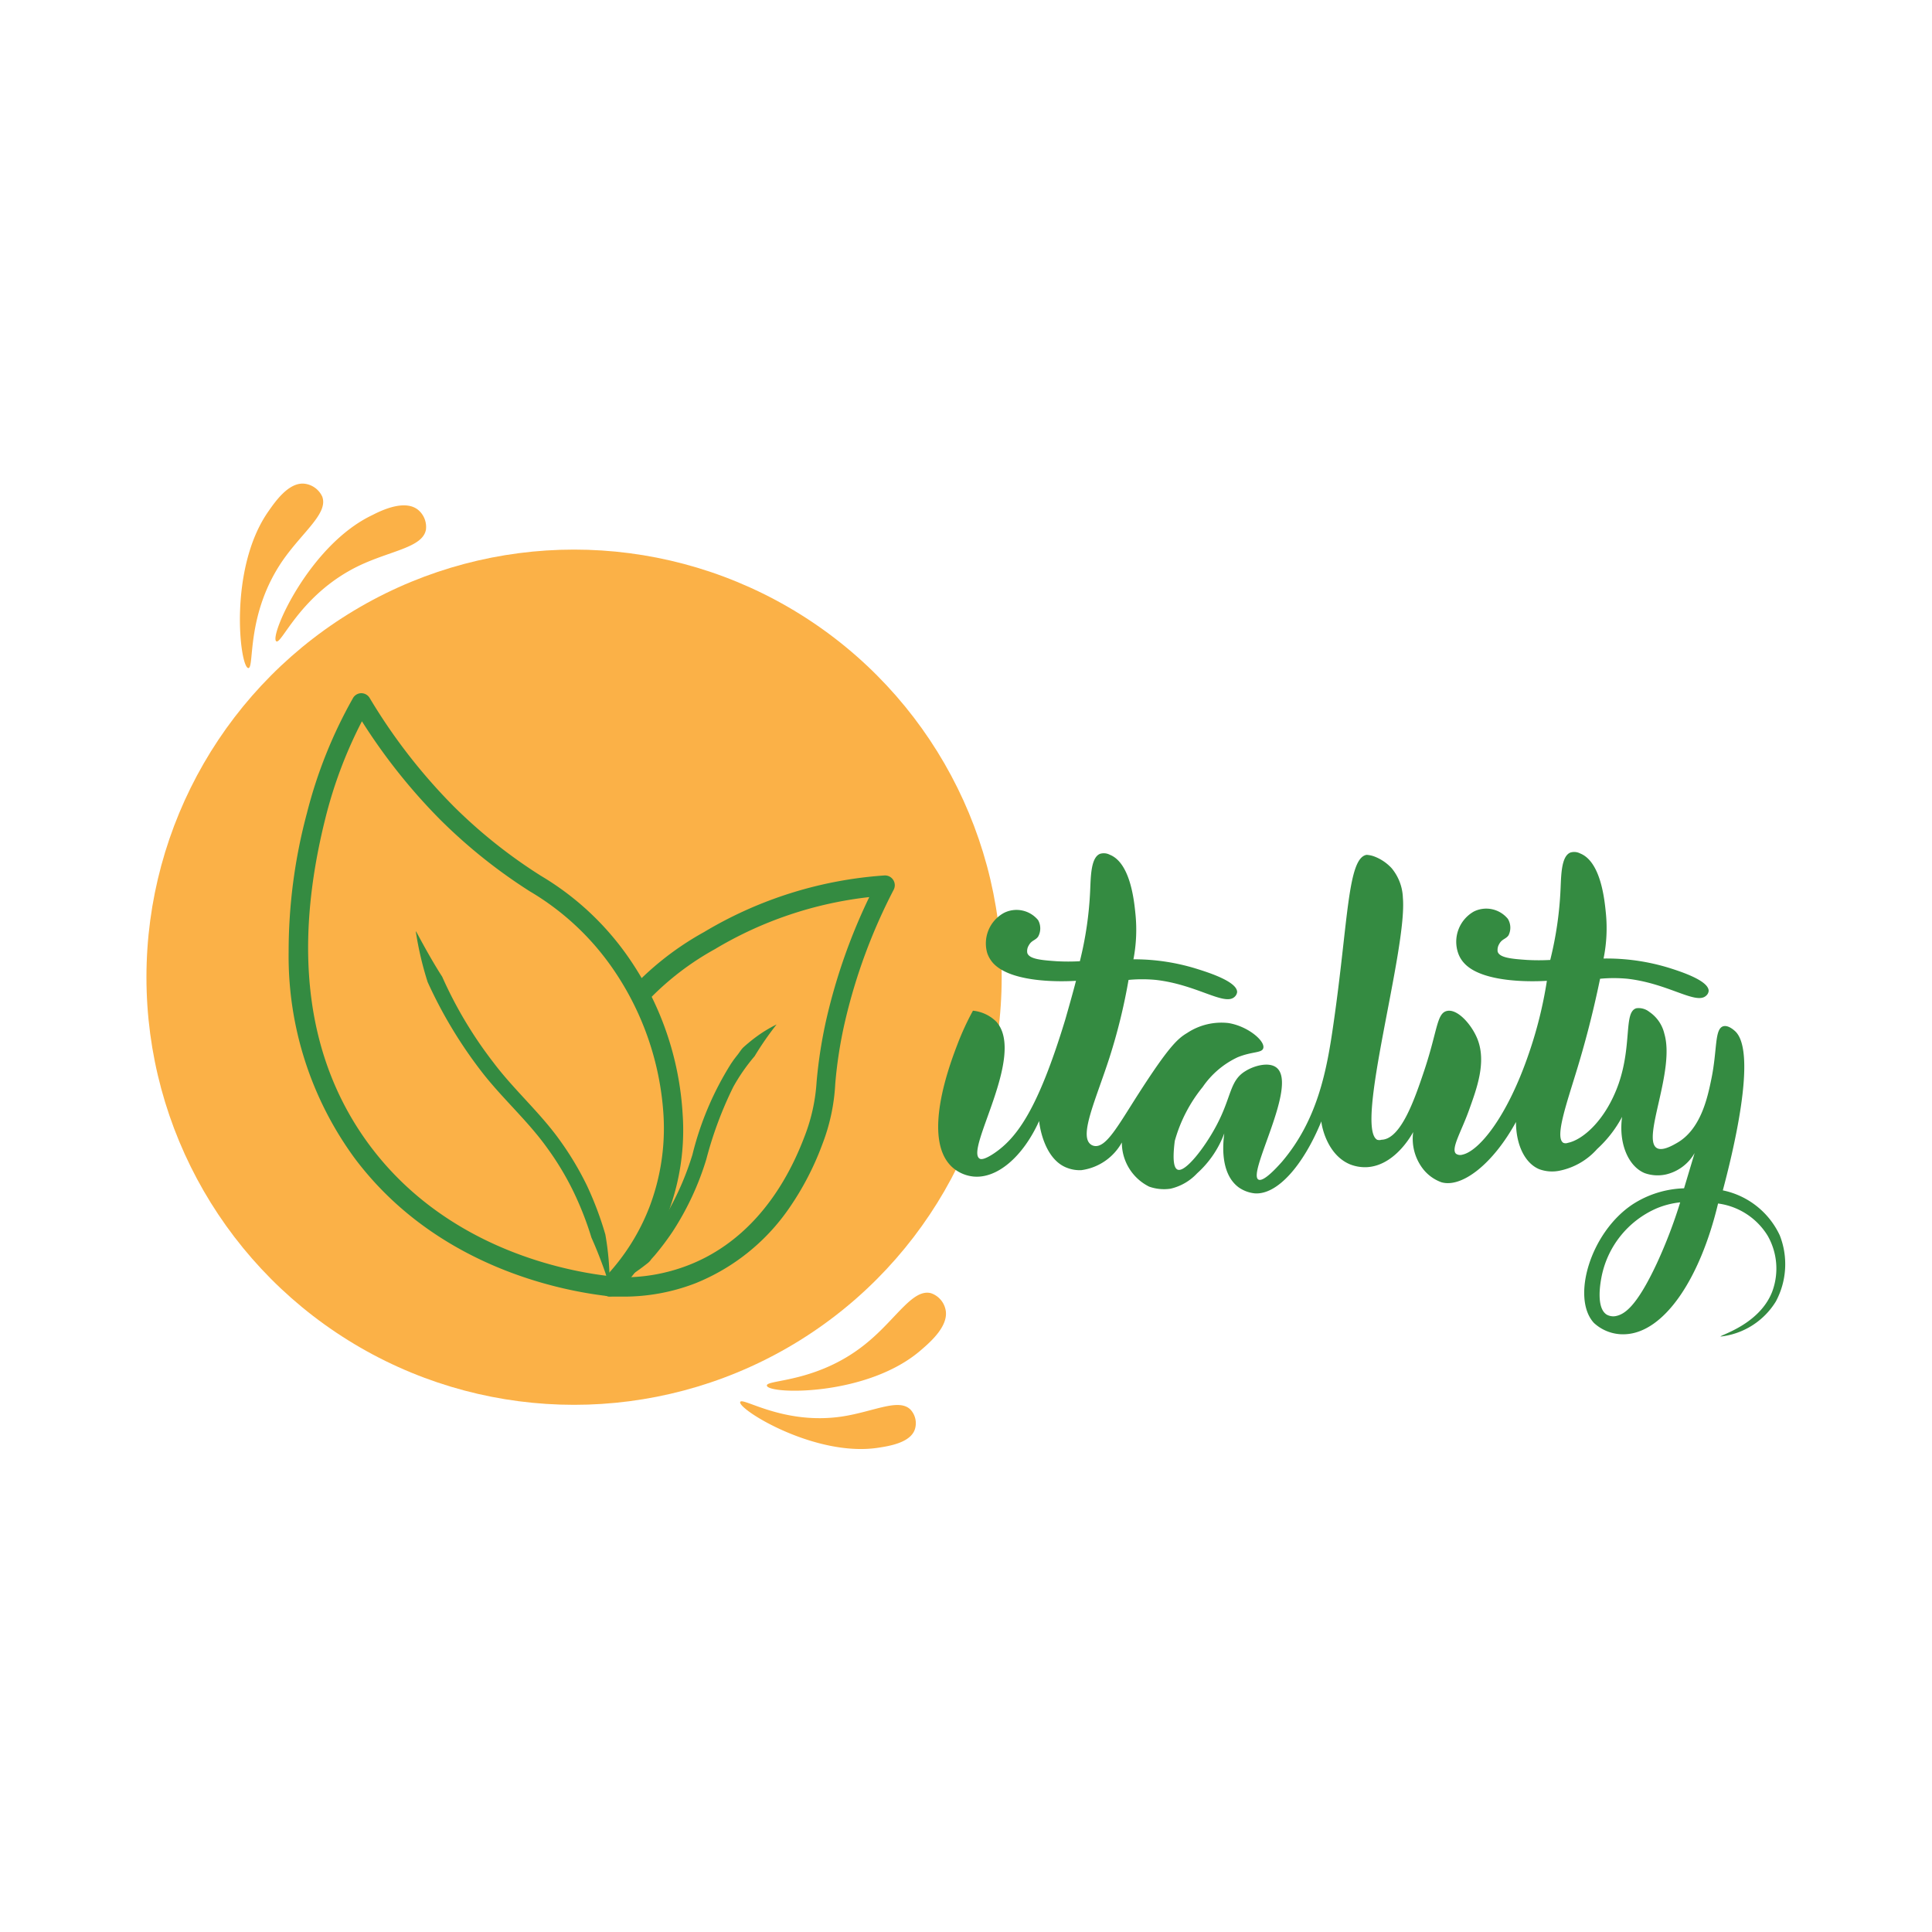 <svg id="Layer_1" data-name="Layer 1" xmlns="http://www.w3.org/2000/svg" viewBox="0 0 150 150"><defs><style>.cls-1{fill:#fbb147;}.cls-2{fill:#348b41;}</style></defs><circle class="cls-1" cx="44.57" cy="75.87" r="33.2"/><path class="cls-1" d="M64.93,79.09c-1.16,5-.43,6-1.75,9.44-.55,1.43-3,7.88-9.44,10.4a15,15,0,0,1-6.38,1C46.76,98.2,42.55,86,48.85,78A22.63,22.63,0,0,1,55.05,73a31,31,0,0,1,13.72-4.28A43.7,43.7,0,0,0,64.93,79.09Z"/><path class="cls-2" d="M48.39,100.67l-1.07,0a.74.74,0,0,1-.66-.5,35,35,0,0,1-1.89-8.77c-.45-5.66.72-10.3,3.49-13.8a23,23,0,0,1,6.41-5.24,31.43,31.43,0,0,1,14-4.39.76.76,0,0,1,.72,1.1,43.52,43.52,0,0,0-3.78,10.22h0a34.13,34.13,0,0,0-.76,4.84,15.14,15.14,0,0,1-1,4.7,22.24,22.24,0,0,1-2.6,5A16.15,16.15,0,0,1,54,99.63,15.42,15.42,0,0,1,48.39,100.67Zm-.48-1.51a13.83,13.83,0,0,0,5.56-.94c4-1.56,7.11-5,9-10A14.05,14.05,0,0,0,63.4,84a36.39,36.39,0,0,1,.79-5,45,45,0,0,1,3.3-9.35,29.76,29.76,0,0,0-12,4.05,21.67,21.67,0,0,0-6,4.89C43.91,85.49,46.88,96.1,47.91,99.16Zm17-20.07Z"/><path class="cls-1" d="M28.05,54.54a35.83,35.83,0,0,0-3.49,8.73c-.88,3.5-4,16,3.59,26.21C34.69,98.2,45,99.62,47.36,99.89A17.4,17.4,0,0,0,51.12,94a17.85,17.85,0,0,0,1.14-7.51,23.07,23.07,0,0,0-4.2-11.89C44.14,69,40.74,69.18,34.69,63.1A45,45,0,0,1,28.05,54.54Z"/><path class="cls-2" d="M47.36,100.64h-.08c-3.84-.43-13.46-2.34-19.74-10.71a26.53,26.53,0,0,1-5.13-16,41.53,41.53,0,0,1,1.42-10.8,36.1,36.1,0,0,1,3.57-8.92.75.75,0,0,1,.64-.39.76.76,0,0,1,.66.37,43.84,43.84,0,0,0,6.53,8.42A39.52,39.52,0,0,0,42,68a21.84,21.84,0,0,1,6.71,6.21A23.78,23.78,0,0,1,53,86.49a18.16,18.16,0,0,1-5.1,13.92A.76.76,0,0,1,47.36,100.64ZM28.1,56a34.53,34.53,0,0,0-2.81,7.42c-2.63,10.41-1.46,19,3.46,25.57,5.73,7.64,14.46,9.58,18.33,10.06a16.59,16.59,0,0,0,3.34-5.33,17.19,17.19,0,0,0,1.09-7.21,22.45,22.45,0,0,0-4.06-11.49,20.46,20.46,0,0,0-6.32-5.82,41.18,41.18,0,0,1-7-5.61A45,45,0,0,1,28.1,56Z"/><path class="cls-2" d="M32.33,72.36c.64,1.19,1.28,2.35,2,3.47a32.42,32.42,0,0,0,4,6.69c1.59,2.11,3.63,3.89,5.17,6.06a23.63,23.63,0,0,1,2.08,3.49A26,26,0,0,1,47,95.85a21.74,21.74,0,0,1,.33,4c-.08-.26-.23-.69-.32-1-.33-.94-.69-1.87-1.09-2.76a24.94,24.94,0,0,0-1.42-3.62,22.21,22.21,0,0,0-2-3.32c-1.54-2.16-3.54-3.9-5.15-6a35.1,35.1,0,0,1-4.15-6.91,25.59,25.59,0,0,1-.92-3.94Z"/><path class="cls-2" d="M60.3,79.53A24.42,24.42,0,0,0,58.59,82a14.57,14.57,0,0,0-1.66,2.39A29.52,29.52,0,0,0,54.84,90a22,22,0,0,1-2.61,5.61,21,21,0,0,1-1.4,1.86l-.26.29a1.2,1.2,0,0,1-.26.29,18.3,18.3,0,0,1-1.92,1.34c-.22.13-.45.25-.68.37.39-.51.77-1,1.14-1.54.21-.3.43-.62.63-.93a1.55,1.55,0,0,1,.24-.28c.25-.26.48-.55.71-.84a18.12,18.12,0,0,0,1.62-2.44,22.14,22.14,0,0,0,1.71-4.08,24,24,0,0,1,3-7.07l.22-.32.24-.31c.17-.2.3-.44.48-.62a12.58,12.58,0,0,1,1.25-1,10.69,10.69,0,0,1,1.34-.79Z"/><path class="cls-1" d="M59.54,107.58c-.08-.5,4.13-.17,8-3.52,2.12-1.81,3.36-4,4.73-3.66a1.72,1.72,0,0,1,1.14,1.27c.28,1.25-1.16,2.51-1.87,3.12C67.38,108.44,59.65,108.27,59.54,107.58Z"/><path class="cls-1" d="M57.47,108.85c.16-.42,3.35,1.8,7.89,1.13,2.46-.37,4.41-1.45,5.33-.54a1.56,1.56,0,0,1,.35,1.5c-.32,1.07-2,1.33-2.84,1.46C63.3,113.16,57.26,109.41,57.47,108.85Z"/><path class="cls-1" d="M19.28,51.87c.5,0-.21-4.13,2.64-8.31,1.56-2.26,3.58-3.69,3.1-5a1.74,1.74,0,0,0-1.34-1c-1.24-.17-2.31,1.38-2.84,2.14C17.72,44.14,18.61,51.81,19.28,51.87Z"/><path class="cls-1" d="M21.45,49.79c.41.28,1.87-3.68,6.43-5.87,2.48-1.18,4.94-1.41,5.19-2.8a1.72,1.72,0,0,0-.64-1.56c-1-.76-2.69,0-3.52.43C24,42.32,20.89,49.41,21.45,49.79Z"/><path class="cls-2" d="M138.18,95.91a6.27,6.27,0,0,0-4.42-3.49c.68-2.56,2.77-10.8.92-12.39-.14-.12-.53-.45-.89-.35-.69.21-.45,1.86-.93,4.14-.29,1.41-.82,3.9-2.7,4.94-.4.23-1.16.64-1.56.35-1.1-.79,1.46-6,.62-8.85a2.82,2.82,0,0,0-1.17-1.7,1.32,1.32,0,0,0-1-.28c-1,.28-.32,2.79-1.38,5.86-1,2.84-2.79,4.36-3.94,4.59a.48.48,0,0,1-.35,0c-.69-.41.26-3.07,1.07-5.74.51-1.68,1.16-4,1.78-7a11.33,11.33,0,0,1,2.12,0c3.23.37,5.36,2.07,6.13,1.3a.54.54,0,0,0,.18-.36c0-.81-2.24-1.52-3.06-1.78a16.51,16.51,0,0,0-5.1-.73,11.83,11.83,0,0,0,.18-3.52c-.1-1-.38-4-2-4.64a1,1,0,0,0-.75-.07c-.72.28-.72,1.78-.77,2.85a27.58,27.58,0,0,1-.8,5.49,16.38,16.38,0,0,1-1.79,0c-1.16-.08-2.14-.16-2.29-.64a.89.89,0,0,1,.12-.6c.21-.39.52-.38.72-.67a1.32,1.32,0,0,0-.05-1.28,2.17,2.17,0,0,0-2.64-.57A2.7,2.7,0,0,0,113.21,74a2.2,2.2,0,0,0,.46.77c1.49,1.65,5.8,1.42,6.43,1.38a32.63,32.63,0,0,1-1.41,5.67c-1.69,4.94-3.88,7.57-5.16,7.83a.57.57,0,0,1-.48-.07c-.43-.37.41-1.73,1-3.38s1.4-3.77.63-5.6c-.47-1.11-1.54-2.29-2.34-2.11s-.72,1.5-1.76,4.62c-.74,2.21-1.81,5.34-3.32,5.38a.57.57,0,0,1-.34,0c-1.76-1,2.35-14.78,2-18.78a3.8,3.8,0,0,0-.87-2.3,3.55,3.55,0,0,0-1.34-.91,2.09,2.09,0,0,0-.61-.13c-1.48.26-1.42,5.18-2.57,13.12-.52,3.66-1.24,7.46-4,10.71-1,1.13-1.58,1.52-1.83,1.38-.87-.5,3.08-7.31,1.42-8.68-.6-.49-1.77-.15-2.41.25-1.26.75-1.07,2-2.28,4.26-.92,1.73-2.42,3.64-3,3.4-.22-.09-.44-.51-.22-2.23a11.52,11.52,0,0,1,2.17-4.19,6.77,6.77,0,0,1,2.7-2.3c1.14-.47,1.9-.32,2-.71.16-.56-1.2-1.71-2.7-1.95a4.81,4.81,0,0,0-3.21.77c-.74.44-1.43,1.06-3.81,4.77-1.58,2.47-2.49,4.16-3.4,4a.64.64,0,0,1-.29-.13c-.9-.7.43-3.5,1.48-6.76a44.77,44.77,0,0,0,1.47-6,11.33,11.33,0,0,1,2.12,0c3.23.37,5.36,2.07,6.13,1.3a.58.58,0,0,0,.18-.36c0-.81-2.24-1.52-3.07-1.78A16.38,16.38,0,0,0,88,74.48,12.18,12.18,0,0,0,88.16,71c-.1-1-.38-4-2-4.64a1,1,0,0,0-.75-.07c-.72.28-.72,1.78-.77,2.85a27.58,27.58,0,0,1-.8,5.49,16.6,16.6,0,0,1-1.8,0c-1.15-.08-2.13-.16-2.28-.64a.83.83,0,0,1,.12-.6c.21-.39.52-.38.72-.67a1.32,1.32,0,0,0,0-1.28,2.17,2.17,0,0,0-2.64-.57A2.7,2.7,0,0,0,76.65,74a2.29,2.29,0,0,0,.45.77c1.5,1.65,5.81,1.42,6.44,1.38-.23.89-.51,1.88-.83,3-2.13,7-3.76,9.2-5.54,10.4-.69.46-1,.49-1.12.4-1.12-.7,3.6-8,1.32-10.61a3,3,0,0,0-1.83-.87,21,21,0,0,0-1.2,2.6c-.59,1.54-2.8,7.34-.42,9.54a2.91,2.91,0,0,0,1.6.73c1.84.22,3.88-1.48,5.16-4.31,0,.15.32,3,2.22,3.66a2.7,2.7,0,0,0,1.06.16A4.24,4.24,0,0,0,87.1,88.7a3.82,3.82,0,0,0,2.12,3.43,3.45,3.45,0,0,0,1.66.16,4.06,4.06,0,0,0,2.06-1.19A7.82,7.82,0,0,0,95.05,88c0,.18-.52,3,1.14,4.2a2.64,2.64,0,0,0,1.21.45c1.76.15,3.79-2.17,5.19-5.59,0,.24.4,2.6,2.25,3.35a3.18,3.18,0,0,0,1.25.21c2.17-.09,3.49-2.47,3.63-2.73a3.82,3.82,0,0,0,.79,2.9,3.2,3.2,0,0,0,1.4,1c1.58.46,4-1.41,5.79-4.68,0,1.71.65,3.17,1.79,3.66a2.89,2.89,0,0,0,1.61.12A5.31,5.31,0,0,0,124,89.21a9.31,9.31,0,0,0,1.94-2.5c-.29,2.07.49,3.85,1.75,4.37a3,3,0,0,0,1.67.1,3.46,3.46,0,0,0,2.21-1.66l-.82,2.74a7.76,7.76,0,0,0-4,1.25c-3.3,2.2-4.76,7.29-3,9.2a3.32,3.32,0,0,0,2.43.88c3-.13,5.8-4.24,7.21-10.15a5.34,5.34,0,0,1,3.85,2.5,5.14,5.14,0,0,1,.34,4.38c-1,2.51-4,3.32-4,3.45a5.78,5.78,0,0,0,4.3-2.73A6.12,6.12,0,0,0,138.18,95.91Zm-9.54,2.17c-1.63,3.49-2.58,4-3.25,4.11a1.05,1.05,0,0,1-.64-.12c-.83-.51-.51-2.37-.43-2.81a7.34,7.34,0,0,1,4.34-5.46,6.52,6.52,0,0,1,1.79-.45A38,38,0,0,1,128.64,98.08Z"/></svg>